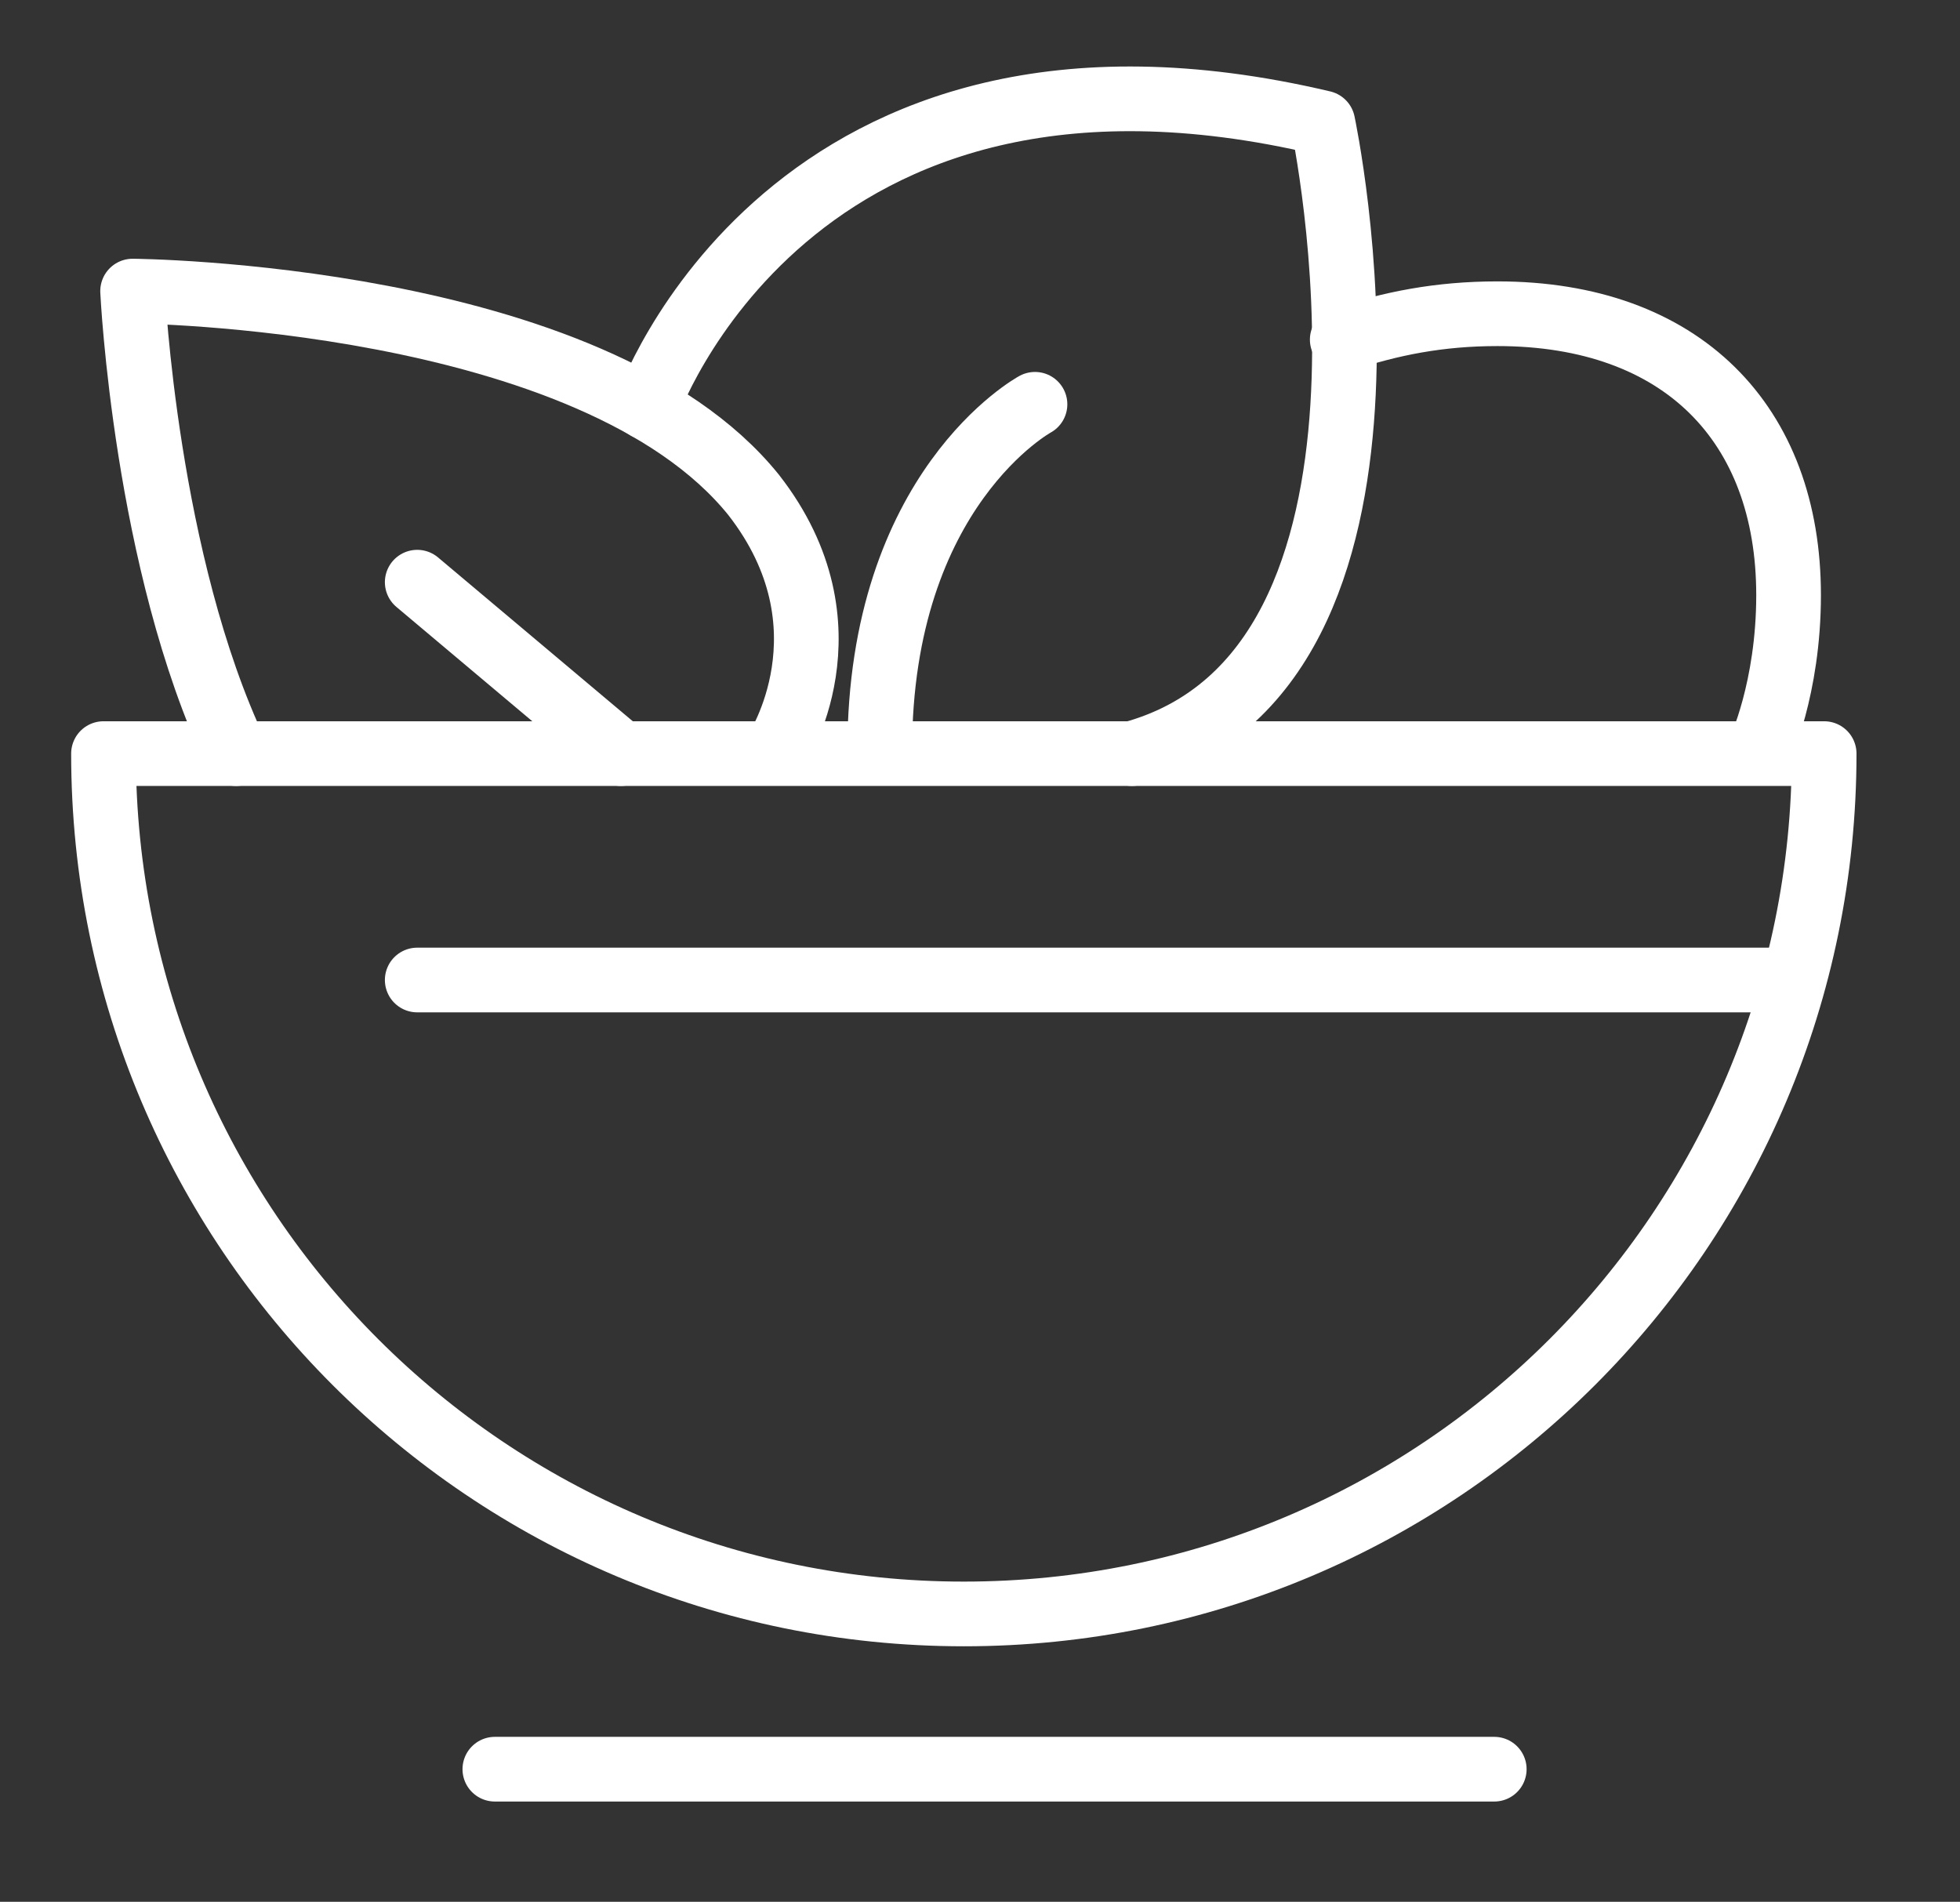 <?xml version="1.0" encoding="UTF-8"?> <!-- Generator: Adobe Illustrator 24.0.1, SVG Export Plug-In . SVG Version: 6.00 Build 0) --> <svg xmlns="http://www.w3.org/2000/svg" xmlns:xlink="http://www.w3.org/1999/xlink" version="1.1" id="Ebene_1" x="0px" y="0px" viewBox="0 0 60.6 58.8" style="enable-background:new 0 0 60.6 58.8;" xml:space="preserve"><rect x="0" y="0" width="60.6" height="58.8" fill="#333333" stroke="none"/> <style type="text/css"> .st0{fill:none;stroke:#FFFFFF;stroke-width:2;stroke-linecap:round;stroke-linejoin:round;stroke-miterlimit:10;} </style> <path class="st0" d="M56.4,23.3c0,14.7-11.9,26.6-26.6,26.6c-14.7,0-26.6-11.9-26.6-26.6C3.3,23.3,56.4,23.3,56.4,23.3z"></path> <line class="st0" x1="12.9" y1="30.3" x2="55.4" y2="30.3"></line> <path class="st0" d="M7.3,23.3C4.5,17.4,4.1,9,4.1,9s14.2,0.1,19.2,6.3c3.2,4.1,0.7,7.9,0.7,7.9"></path> <path class="st0" d="M20,12.6c0,0,4.4-12.7,20.9-8.8c0,0,3.6,16.9-5.9,19.5"></path> <path class="st0" d="M41.5,10.5c1.5-0.5,3-0.8,4.8-0.8c5.7,0,9,3.4,9,8.7c0,2.9-0.9,4.8-0.9,4.8"></path> <line class="st0" x1="12.9" y1="18" x2="19.2" y2="23.3"></line> <path class="st0" d="M32,12.5c0,0-4.8,2.6-4.8,10.7"></path> <line class="st0" x1="15.3" y1="54.7" x2="46.2" y2="54.7"></line> </svg> 